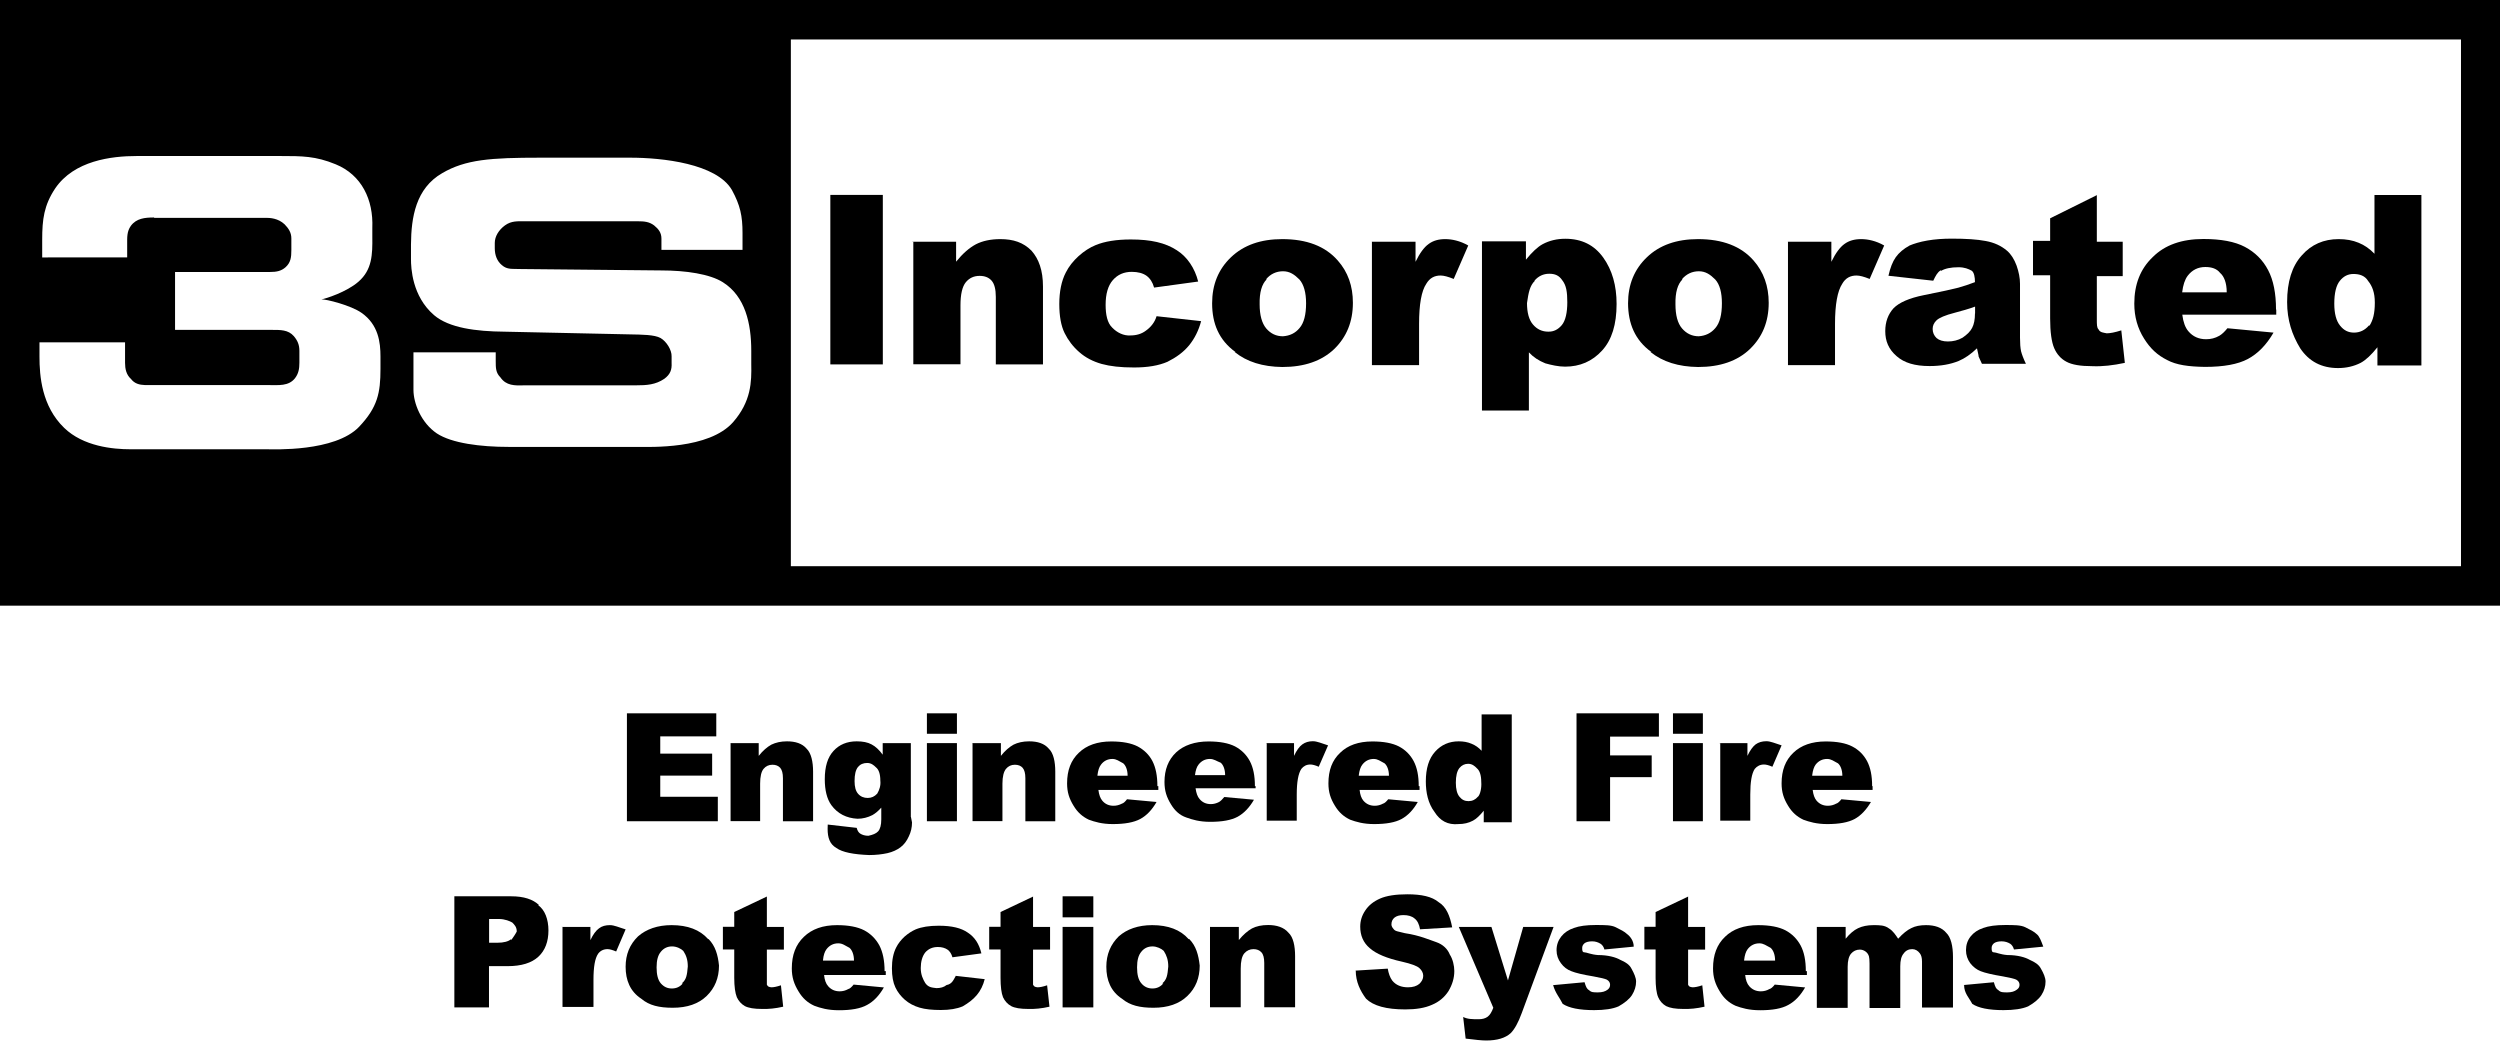 <svg xmlns="http://www.w3.org/2000/svg" preserveAspectRatio='xMinYMin' version="1.1" viewBox="0 0 211.51 88.04">
  <g>
    <g>
      <g>
        <path d="M70.25,16.49h4.44v14.34h-4.44v-14.34Z"/>
        <path d="M77.17,20.45h3.72v1.69c.55-.68,1.11-1.17,1.67-1.47.56-.29,1.26-.44,2.07-.44,1.1,0,1.95.28,2.64.98.62.7.97,1.67.97,3.03v6.59h-3.99v-5.71c0-.65-.12-1.11-.36-1.38-.24-.27-.58-.4-1.01-.4-.49,0-.87.18-1.17.54-.3.37-.45,1.02-.45,1.96v4.98h-3.99v-10.38h-.1Z"/>
        <path d="M97.83,26.75l3.79.42c-.21.79-.55,1.47-1.02,2.05-.48.58-1.09,1.02-1.83,1.39-.74.32-1.67.48-2.82.48s-2.02-.1-2.75-.3c-.73-.21-1.36-.53-1.89-1-.52-.45-.94-1-1.24-1.61-.3-.61-.45-1.43-.45-2.46s.18-1.95.55-2.66c.26-.52.63-.98,1.09-1.4.46-.41.94-.72,1.43-.92.77-.32,1.77-.48,2.98-.48,1.7,0,2.92.28,3.89.91.89.56,1.53,1.53,1.81,2.65l-3.73.51c-.12-.44-.33-.77-.64-1-.31-.22-.73-.33-1.25-.33-.66,0-1.19.23-1.6.7-.41.47-.61,1.17-.61,2.09,0,.83.14,1.53.56,1.93.4.42.97.7,1.53.66.52,0,.95-.13,1.31-.4.45-.32.77-.74.91-1.23h-.02Z"/>
        <path d="M107.12,23.62c.37-.44.86-.67,1.43-.67s.97.28,1.39.7c.37.42.56,1.11.56,2.01,0,.96-.18,1.66-.55,2.09-.36.44-.83.66-1.41.7-.57,0-1.03-.22-1.41-.66-.37-.44-.56-1.13-.56-2.05-.02-1,.18-1.7.6-2.11h-.05ZM104.46,29.78c1.02.83,2.36,1.25,4.03,1.27,1.86,0,3.33-.51,4.39-1.52,1.05-1.02,1.58-2.32,1.58-3.91,0-1.42-.42-2.61-1.28-3.58-1.06-1.21-2.62-1.81-4.7-1.81-1.82,0-3.26.51-4.33,1.53-1.07,1.02-1.6,2.32-1.6,3.9,0,1.72.58,3.11,1.97,4.12h-.06Z"/>
        <path d="M116.04,20.45h3.72v1.7c.36-.74.73-1.24,1.11-1.51.38-.28.84-.41,1.4-.41s1.25.14,1.95.54l-1.23,2.83c-.47-.19-.84-.29-1.11-.29-.52,0-.92.21-1.21.7-.41.61-.61,1.74-.61,3.4v3.48h-3.99v-10.43h-.03Z"/>
        <path d="M129.82,23.75c.33-.39.76-.59,1.25-.59s.83.14,1.11.56c.33.42.42.97.42,1.85s-.15,1.55-.46,1.93c-.32.38-.69.57-1.15.56-.52,0-.95-.2-1.29-.6-.34-.39-.51-1-.51-1.82.13-.9.24-1.46.66-1.88h-.02ZM129.35,34.75v-4.94c.39.42.83.7,1.39.93.5.14,1.11.28,1.67.28,1.26,0,2.3-.45,3.13-1.36.83-.9,1.23-2.22,1.23-3.94,0-1.56-.37-2.87-1.13-3.93-.76-1.06-1.82-1.59-3.21-1.59-.7,0-1.34.15-1.92.46-.42.23-.89.67-1.41,1.31v-1.55h-3.72v14.31h3.97v.03Z"/>
        <path d="M142.3,23.62c.38-.44.86-.67,1.43-.67s.97.28,1.39.7c.38.42.56,1.11.56,2.01,0,.96-.18,1.66-.55,2.09-.37.44-.84.66-1.41.7-.56,0-1.03-.22-1.41-.66-.38-.44-.56-1.13-.56-2.05-.02-1,.18-1.7.6-2.11h-.05ZM139.64,29.78c1.03.83,2.36,1.25,4.03,1.27,1.86,0,3.33-.51,4.38-1.52,1.06-1.02,1.59-2.32,1.59-3.91,0-1.42-.43-2.61-1.28-3.58-1.06-1.21-2.63-1.81-4.7-1.81-1.81,0-3.26.51-4.32,1.53-1.07,1.02-1.6,2.32-1.6,3.9.01,1.72.58,3.11,1.97,4.12h-.07Z"/>
        <path d="M151.23,20.45h3.71v1.7c.36-.74.73-1.24,1.11-1.51.38-.28.85-.41,1.41-.41s1.25.14,1.95.54l-1.23,2.83c-.47-.19-.84-.29-1.11-.29-.52,0-.93.21-1.21.7-.4.61-.61,1.74-.61,3.4v3.48h-3.98v-10.43h-.03Z"/>
        <path d="M167.09,26.53c0,.5-.08.91-.24,1.21-.16.31-.43.57-.81.83-.38.22-.8.32-1.24.32-.42,0-.74-.1-.96-.29-.21-.2-.33-.46-.33-.77,0-.28.11-.52.33-.73.22-.21.72-.43,1.54-.64.6-.16,1.18-.32,1.72-.52v.58h0ZM164.22,22.92c.32-.2.82-.31,1.48-.31.51,0,.83.14,1.11.29.21.14.28.56.28.97-.5.19-.97.35-1.41.47-.45.12-1.41.33-2.91.63-1.25.25-2.1.63-2.57,1.11-.46.51-.7,1.15-.7,1.94,0,.83.28,1.53.97,2.12.64.56,1.53.83,2.78.83.93,0,1.75-.14,2.46-.43.52-.22,1.03-.57,1.55-1.07.05.28.14.56.14.7.05.14.14.28.28.61h3.72c-.21-.44-.34-.79-.41-1.06-.06-.28-.09-.66-.09-1.15v-4.56c0-.49-.1-1-.29-1.54-.2-.54-.46-.95-.8-1.25-.49-.42-1.09-.7-1.81-.83-.72-.14-1.68-.2-2.87-.2-.74,0-1.44.05-2.07.16-.64.11-1.14.27-1.5.42-.51.28-.9.61-1.17.99-.27.38-.47.9-.62,1.57l3.79.42c.21-.43.35-.71.63-.88l.04.03Z"/>
        <path d="M177.4,16.49v3.96h2.19v2.91h-2.19v3.67c0,.42,0,.7.14.83.13.28.42.28.7.34.29,0,.7-.08,1.23-.25l.3,2.75c-.98.21-1.9.32-2.76.28-.99,0-1.72-.12-2.19-.38-.47-.25-.81-.64-1.03-1.15-.22-.52-.34-1.36-.34-2.51v-3.65h-1.45v-2.91h1.45v-1.91l3.97-1.97Z"/>
        <path d="M184.62,24.73c.07-.61.23-1.08.46-1.39.38-.5.88-.75,1.5-.75.54,0,.97.14,1.25.5.33.28.56.83.56,1.64h-3.77ZM192.56,26.19c0-1.37-.22-2.49-.67-3.34-.45-.86-1.11-1.51-1.96-1.96-.85-.45-2.03-.67-3.51-.67-1.83,0-3.26.5-4.29,1.53-1.05,1-1.56,2.31-1.56,3.94,0,1.11.28,2.09.83,2.96.52.83,1.11,1.39,1.95,1.81.78.42,1.81.56,3.2.58,1.58,0,2.79-.22,3.63-.67.84-.45,1.57-1.19,2.17-2.23l-3.9-.37c-.25.31-.48.52-.69.64-.35.2-.72.29-1.11.29-.62,0-1.12-.22-1.5-.67-.27-.31-.44-.78-.52-1.41h7.95v-.43h-.01Z"/>
        <path d="M200.41,27.55c-.34.39-.76.59-1.25.59s-.86-.19-1.18-.59c-.32-.39-.49-1.01-.49-1.86,0-.9.16-1.55.47-1.93.31-.39.69-.58,1.15-.58.52,0,.97.14,1.25.6.34.42.56.97.56,1.82,0,.94-.16,1.49-.44,1.94h-.06ZM200.89,16.49v4.98c-.39-.41-.84-.73-1.34-.93-.5-.21-1.07-.31-1.69-.31-1.26,0-2.31.45-3.13,1.39-.82.91-1.23,2.22-1.23,3.94,0,1.53.42,2.78,1.11,3.91.74,1.11,1.81,1.67,3.2,1.67.7,0,1.34-.15,1.91-.44.43-.23.9-.67,1.42-1.32v1.54h3.72v-14.42h-3.99Z"/>
      </g>
      <path d="M0,0v51.24h211.51V0H0ZM32.19,31.21c0,2.03-.24,3.24-1.81,4.9-2.05,2.14-7.29,1.9-7.79,1.9h-11.56c-1.48,0-3.98-.24-5.6-1.81-1.9-1.84-2.09-4.38-2.09-6.04v-1.2h7.24v1.74c0,.5.1,1,.5,1.36.31.4.7.5,1.2.52h10.43c.88,0,1.7.1,2.24-.57.31-.4.38-.81.38-1.33v-1c0-.5-.15-.86-.47-1.24-.48-.55-1.14-.53-1.88-.53h-8.17v-4.9h8.05c.52,0,.93-.07,1.31-.41.43-.4.48-.83.48-1.45v-.98c0-.5-.24-.85-.57-1.19-.55-.52-1.24-.55-1.57-.55h-9.47v-.03c-.78,0-1.5.07-1.97.71-.34.48-.31.96-.31,1.57v1.1H3.57v-1.5c0-1.72.15-2.91,1.1-4.34,1.6-2.35,4.74-2.74,6.91-2.74h12.12c1.86,0,3,0,4.7.7,2.2.9,3.2,3,3.1,5.38v.74c.02,1.53-.02,2.81-1.17,3.81-1,.88-2.81,1.45-3.14,1.5.38-.03,2.5.5,3.4,1.14,1.43,1,1.6,2.5,1.6,3.69v1.02ZM62.02,35.72c-2.05,2.31-7,2.09-8.15,2.09h-10.84c-2.38,0-4.81-.31-6.07-1.14-1.33-.9-1.98-2.55-1.98-3.69v-3.17h6.96v.72c0,.6,0,1,.4,1.4.48.7,1.2.7,2,.67h9.46c.92,0,1.66-.05,2.4-.55.52-.38.65-.79.62-1.33v-.57c.02-.53-.43-1.26-.93-1.55-.52-.29-1.58-.29-2.57-.31l-10.67-.23c-2.35-.02-4.66-.31-5.93-1.4-1.86-1.6-1.95-4-1.95-4.74v-1.24c.02-2.29.4-4.74,2.64-6.03,1.98-1.16,4.1-1.31,8.29-1.31h7.62c2.72,0,7.3.5,8.6,2.73.71,1.3.9,2.2.9,3.65v1.42h-6.86v-.95c0-.5-.24-.81-.62-1.12-.41-.31-.83-.35-1.38-.35h-9.48c-.69,0-1.21-.05-1.76.35-.52.38-.86.93-.86,1.48v.45c0,.6.2,1.1.6,1.43.45.4.9.3,1.5.33l12,.12c2.05,0,4.1.3,5.2,1,1.9,1.2,2.4,3.5,2.4,5.81v1.12c.03,1.5,0,3.14-1.54,4.91ZM208.21,47.9H66.91V3.34h141.3v44.56Z"/>
      <g>
        <g>
          <path d="M45.61,76.58c-.52-.5-1.3-.75-2.36-.75h-4.81v9.4h2.93v-3.49h1.58c1.16,0,2.03-.27,2.6-.8.57-.53.85-1.28.85-2.22s-.3-1.74-.87-2.14h.09ZM43.24,79.46c-.23.19-.61.3-1.17.3h-.69v-2.01h.82c.53,0,.95.19,1.14.3.19.19.38.38.38.76-.14.27-.28.46-.47.73v-.08Z"/>
          <path d="M47.51,78.42h2.44v1.12c.23-.49.47-.81.73-1,.25-.19.55-.27.92-.27s.76.19,1.33.36l-.8,1.87c-.31-.13-.55-.2-.73-.2-.34,0-.61.14-.79.38-.28.4-.4,1.14-.4,2.23v2.28h-2.62v-6.76h-.07Z"/>
          <path d="M59.91,79.45c-.7-.79-1.73-1.18-3.09-1.18-1.19,0-2.14.34-2.84.95-.7.68-1.05,1.53-1.05,2.57,0,1.14.38,2.09,1.33,2.71.67.57,1.52.76,2.66.76,1.22,0,2.18-.33,2.87-1,.69-.67,1.04-1.53,1.04-2.57-.09-.9-.31-1.66-.88-2.24h-.05ZM57.77,83.2c-.24.29-.55.43-.93.43s-.67-.14-.93-.43c-.25-.29-.36-.75-.36-1.36s.12-1.04.37-1.33c.25-.3.56-.44.94-.44s.76.19.95.38c.25.38.38.76.38,1.32-.06.74-.13,1.12-.51,1.43h.09Z"/>
          <path d="M64.88,75.83v2.59h1.44v1.92h-1.44v2.97c.1.19.19.19.38.22.19,0,.46-.05.81-.17l.19,1.81c-.65.15-1.25.21-1.8.19-.66,0-1.13-.08-1.44-.24-.3-.17-.53-.43-.68-.75-.14-.35-.22-.9-.22-1.65v-2.39h-.96v-1.92h.96v-1.25l2.76-1.31Z"/>
          <path d="M74.84,82.17c0-.9-.15-1.62-.44-2.18-.3-.55-.72-.98-1.28-1.28-.56-.29-1.33-.44-2.3-.44-1.2,0-2.13.33-2.81.99-.68.65-1.02,1.52-1.02,2.67,0,.76.19,1.33.57,1.95.34.57.76.95,1.33,1.21.51.19,1.14.38,2.09.38,1.03,0,1.83-.14,2.38-.45.56-.3,1.03-.8,1.42-1.48l-2.56-.24c-.17.21-.32.35-.46.38-.23.13-.47.19-.72.19-.41,0-.73-.15-.98-.44-.18-.2-.3-.52-.34-.94h5.22v-.33h-.08ZM69.63,81.22c.04-.41.14-.71.3-.92.25-.32.58-.49.99-.49.37,0,.57.19.95.38.22.19.38.57.38,1.08h-2.62v-.05Z"/>
          <path d="M80.85,82.56l2.46.28c-.13.52-.35.97-.67,1.35-.32.38-.71.67-1.19.95-.49.21-1.11.31-1.85.31s-1.33-.06-1.8-.2c-.48-.14-.89-.36-1.24-.66-.34-.3-.62-.65-.81-1.06-.19-.4-.29-.94-.29-1.61,0-.7.12-1.29.36-1.76.17-.34.41-.64.71-.92.31-.27.62-.47.94-.61.51-.21,1.15-.31,1.95-.31,1.11,0,1.9.19,2.47.59.58.38.95.95,1.14,1.75l-2.45.33c-.08-.29-.22-.51-.42-.65-.21-.14-.48-.22-.81-.22-.44,0-.79.15-1.06.45-.26.32-.39.79-.39,1.33,0,.57.19.95.38,1.27.27.38.57.38.95.43.34,0,.63-.08.85-.26.49-.09.6-.47.79-.79h-.02Z"/>
          <path d="M87.4,75.83v2.59h1.44v1.92h-1.44v2.97c.1.19.19.19.38.22.19,0,.46-.05.81-.17l.2,1.81c-.65.15-1.25.21-1.81.19-.65,0-1.13-.08-1.43-.24-.31-.17-.54-.43-.69-.75-.14-.35-.21-.9-.21-1.65v-2.39h-.96v-1.92h.96v-1.25l2.76-1.31Z"/>
          <path d="M89.9,75.83h2.6v1.78h-2.6v-1.78ZM89.9,78.42h2.6v6.81h-2.6v-6.81Z"/>
          <path d="M100.56,79.45c-.69-.79-1.73-1.18-3.08-1.18-1.19,0-2.14.34-2.83.95-.69.68-1.05,1.53-1.05,2.57,0,1.14.38,2.09,1.33,2.71.68.57,1.52.76,2.66.76,1.22,0,2.18-.33,2.87-1,.7-.67,1.04-1.53,1.04-2.57-.1-.9-.31-1.66-.88-2.24h-.06ZM98.42,83.2c-.24.29-.55.43-.92.43s-.69-.14-.93-.43c-.26-.29-.37-.75-.37-1.36s.12-1.04.37-1.33c.24-.3.56-.44.94-.44.36,0,.76.19.95.38.24.38.38.76.38,1.32-.06.74-.13,1.12-.51,1.43h.08Z"/>
          <path d="M102.38,78.42h2.43v1.11c.37-.45.74-.77,1.11-.98.37-.19.82-.29,1.37-.29.71,0,1.33.19,1.71.64.42.38.57,1.14.57,1.99v4.33h-2.61v-3.75c0-.43-.08-.73-.24-.9-.16-.18-.39-.27-.67-.27-.31,0-.57.12-.78.36-.2.24-.3.67-.3,1.29v3.27h-2.6v-6.81h.02Z"/>
          <path d="M114.64,82.12l2.77-.17c.06.38.19.76.38,1.01.3.38.76.57,1.33.57.42,0,.73-.1.96-.29.21-.2.33-.42.33-.68,0-.24-.11-.46-.32-.65-.2-.19-.7-.37-1.48-.55-1.27-.28-2.18-.66-2.72-1.14-.55-.46-.81-1.08-.81-1.82,0-.48.13-.93.42-1.36.28-.43.69-.77,1.26-1.02.55-.24,1.32-.36,2.3-.36,1.2,0,2.09.19,2.66.67.63.38.95,1.14,1.14,2.13l-2.72.16c-.07-.41-.22-.73-.46-.91-.23-.2-.55-.29-.95-.29-.34,0-.59.08-.76.22-.16.14-.25.32-.25.57q0,.19.19.4c.14.19.38.19.95.34,1.27.19,2.09.57,2.66.76.55.19.95.57,1.14,1.05.25.38.38.95.38,1.39,0,.6-.17,1.16-.5,1.71-.33.51-.79.9-1.39,1.15-.6.27-1.35.39-2.26.39-1.6,0-2.7-.3-3.32-.91-.49-.66-.87-1.43-.87-2.38h-.05Z"/>
          <path d="M123.42,78.42h2.76l1.4,4.53,1.29-4.53h2.57l-2.69,7.28c-.3.83-.62,1.39-.94,1.71-.45.41-1.14.62-2.07.62-.37,0-.95-.06-1.74-.16l-.21-1.83c.38.19.76.19,1.33.19.3,0,.55-.07.74-.21.19-.14.35-.4.48-.76l-2.92-6.84Z"/>
          <path d="M131.47,83.34l2.59-.24c.11.38.19.57.38.67.19.19.38.19.76.19.35,0,.62-.08.81-.23.14-.11.21-.24.21-.41,0-.19-.09-.33-.28-.44-.14-.07-.51-.16-1.12-.27-.91-.15-1.53-.3-1.87-.44-.36-.13-.66-.36-.89-.68-.24-.32-.37-.68-.37-1.1,0-.45.14-.83.4-1.16.26-.33.62-.57,1.07-.72.46-.17,1.06-.25,1.83-.25.82,0,1.33,0,1.71.19.39.19.76.38.95.57.26.19.57.57.57,1.07l-2.48.24c-.06-.22-.17-.38-.32-.48-.21-.13-.44-.21-.72-.21s-.51.06-.64.16c-.13.11-.2.24-.2.39,0,.19,0,.38.19.38.17,0,.57.19,1.14.23.86,0,1.52.19,1.9.41.43.19.76.38.95.76.21.38.38.76.38,1.07,0,.4-.12.78-.35,1.15-.24.36-.62.66-1.13.95-.5.22-1.2.32-2.07.32-1.25,0-2.12-.18-2.66-.53-.25-.52-.62-.9-.81-1.59h.07Z"/>
          <path d="M142.82,75.83v2.59h1.44v1.92h-1.44v2.97c.08.19.19.19.38.22.2,0,.46-.05.82-.17l.19,1.81c-.65.15-1.25.21-1.81.19-.65,0-1.12-.08-1.44-.24-.3-.17-.53-.43-.67-.75-.15-.35-.22-.9-.22-1.65v-2.39h-.95v-1.92h.95v-1.25l2.76-1.31Z"/>
          <path d="M152.78,82.17c0-.9-.14-1.62-.44-2.18-.3-.55-.72-.98-1.28-1.28-.56-.29-1.33-.44-2.31-.44-1.2,0-2.14.33-2.81.99-.68.65-1.01,1.52-1.01,2.67,0,.76.19,1.33.57,1.95.34.57.76.95,1.33,1.21.51.19,1.14.38,2.09.38,1.04,0,1.83-.14,2.38-.45.56-.3,1.03-.8,1.42-1.48l-2.57-.24c-.16.21-.32.35-.46.38-.22.13-.47.19-.72.19-.4,0-.73-.15-.98-.44-.18-.2-.3-.52-.34-.94h5.22v-.33h-.09ZM147.56,81.22c.05-.41.14-.71.3-.92.25-.32.58-.49.99-.49.36,0,.57.19.95.38.22.19.38.57.38,1.08h-2.62v-.05Z"/>
          <path d="M153.72,78.42h2.43v1c.34-.42.69-.72,1.05-.89.36-.17.79-.26,1.3-.26.54,0,.95,0,1.33.29.32.19.57.57.76.86.41-.45.78-.74,1.12-.9.33-.17.74-.25,1.24-.25.73,0,1.33.19,1.71.65.4.38.57,1.14.57,2.04v4.28h-2.62v-3.89c0-.3-.06-.54-.18-.69-.17-.23-.39-.36-.65-.36-.3,0-.55.12-.73.38-.19.22-.28.58-.28,1.07v3.53h-2.6v-3.76c0-.3-.02-.5-.05-.61-.05-.17-.15-.31-.29-.41-.14-.1-.3-.16-.48-.16-.3,0-.55.12-.74.34-.19.22-.29.6-.29,1.11v3.48h-2.61v-6.85h.01Z"/>
          <path d="M166.1,83.34l2.59-.24c.1.38.19.57.38.67.19.19.38.19.76.19.35,0,.61-.08.8-.23.16-.11.23-.24.23-.41,0-.19-.09-.33-.28-.44-.14-.07-.51-.16-1.11-.27-.91-.15-1.54-.3-1.89-.44-.34-.13-.64-.36-.89-.68-.23-.32-.36-.68-.36-1.1,0-.45.13-.83.39-1.16.26-.33.62-.57,1.07-.72.46-.17,1.08-.25,1.85-.25s1.33,0,1.71.19c.39.19.76.38.95.57.25.19.38.57.57,1.07l-2.48.24c-.06-.22-.17-.38-.31-.48-.21-.13-.45-.21-.74-.21s-.5.06-.64.16c-.13.11-.2.24-.2.39,0,.19,0,.38.19.38.18,0,.57.19,1.14.23.87,0,1.52.19,1.9.41.42.19.76.38.95.76.22.38.38.76.38,1.07,0,.4-.11.78-.35,1.15-.24.36-.61.66-1.12.95-.51.22-1.21.32-2.09.32-1.24,0-2.12-.18-2.64-.53-.27-.52-.69-.9-.69-1.59h-.07Z"/>
        </g>
        <g>
          <path d="M53.04,60.35h7.56v1.95h-4.74v1.46h4.39v1.86h-4.39v1.79h4.87v2.07h-7.69v-9.13Z"/>
          <path d="M61.83,62.87h2.36v1.08c.35-.44.71-.75,1.07-.95.37-.18.81-.28,1.32-.28.71,0,1.29.18,1.66.62.39.37.55,1.11.55,1.94v4.2h-2.55v-3.64c0-.42-.08-.7-.23-.88-.16-.17-.37-.26-.66-.26-.31,0-.56.12-.75.35-.19.23-.29.65-.29,1.25v3.17h-2.5v-6.61Z"/>
          <path d="M77.06,69.12v-6.25h-2.38v.98c-.29-.4-.61-.7-.94-.87-.33-.18-.75-.26-1.26-.26-.81,0-1.47.27-1.96.81-.5.54-.74,1.33-.74,2.4,0,.92.18,1.66.55,2.18.54.74,1.29,1.11,2.22,1.16.44,0,.87-.11,1.26-.31.25-.14.5-.35.75-.63v.99c0,.48-.09.82-.27,1.02-.18.19-.45.29-.82.37-.28,0-.52-.07-.7-.19-.13-.09-.23-.24-.29-.48l-2.45-.28c-.01.15-.01.26-.01.37,0,.74.18,1.29.74,1.61.5.37,1.48.55,2.77.6.57,0,1.09-.06,1.55-.16.44-.1.82-.28,1.11-.5.3-.23.53-.54.7-.92.18-.37.27-.76.27-1.18l-.09-.46ZM74.21,67.15c-.22.24-.48.36-.8.36s-.6-.11-.81-.35c-.21-.24-.3-.59-.3-1.08,0-.55.09-.94.29-1.19.19-.23.45-.34.78-.34s.55.18.74.37c.23.18.37.55.37,1.12.05.42-.08.79-.26,1.1h0Z"/>
          <path d="M78.42,60.35h2.54v1.73h-2.54v-1.73ZM78.42,62.87h2.54v6.61h-2.54v-6.61Z"/>
          <path d="M82.32,62.87h2.36v1.08c.35-.44.71-.75,1.07-.95.36-.18.81-.28,1.32-.28.71,0,1.29.18,1.66.62.4.37.55,1.11.55,1.94v4.2h-2.53v-3.64c0-.42-.08-.7-.23-.88-.15-.17-.37-.26-.66-.26-.31,0-.56.12-.75.35-.19.23-.3.65-.3,1.25v3.17h-2.53v-6.61h.03Z"/>
          <path d="M97.92,66.51c0-.88-.14-1.57-.42-2.12-.28-.54-.71-.95-1.25-1.24-.55-.28-1.29-.42-2.24-.42-1.16,0-2.08.32-2.74.96-.66.63-.99,1.47-.99,2.59,0,.74.18,1.29.55,1.89.33.55.74.92,1.29,1.18.5.18,1.11.37,2.03.37,1.01,0,1.78-.14,2.32-.43.54-.29,1-.78,1.38-1.44l-2.5-.23c-.15.2-.3.34-.43.37-.23.12-.46.18-.71.18-.39,0-.71-.14-.95-.43-.17-.2-.28-.5-.33-.91h5.07v-.32h-.09ZM92.85,65.58c.05-.39.14-.69.3-.89.23-.31.56-.48.96-.48.35,0,.55.18.92.37.21.18.37.55.37,1.05h-2.55v-.05Z"/>
          <path d="M101.1,65.58c.05-.39.14-.69.3-.89.24-.31.56-.48.96-.48.35,0,.55.18.92.32.21.18.37.55.37,1.05,0,0-2.56,0-2.56,0ZM106.17,66.51c0-.88-.14-1.57-.43-2.12-.29-.54-.71-.95-1.25-1.24-.55-.28-1.3-.42-2.24-.42-1.16,0-2.09.32-2.74.92-.67.63-.99,1.47-.99,2.51,0,.74.18,1.29.55,1.89.33.55.74.92,1.29,1.11.5.18,1.11.37,2.03.37,1.01,0,1.78-.14,2.32-.43.53-.29,1-.78,1.38-1.44l-2.51-.23c-.16.2-.31.34-.44.42-.23.12-.46.18-.7.18-.39,0-.71-.14-.95-.43-.18-.2-.28-.5-.34-.91h5.08v-.18h-.08Z"/>
          <path d="M107.11,62.87h2.37v1.08c.22-.47.45-.79.7-.97.25-.18.54-.27.89-.27.37,0,.74.18,1.29.35l-.79,1.81c-.3-.13-.53-.19-.71-.19-.33,0-.58.14-.76.37-.26.39-.39,1.11-.39,2.17v2.21h-2.54v-6.57h-.07Z"/>
          <path d="M120.03,66.51c0-.88-.14-1.57-.43-2.12-.29-.54-.7-.95-1.25-1.24-.55-.28-1.29-.42-2.24-.42-1.17,0-2.08.32-2.73.96-.67.63-.99,1.47-.99,2.59,0,.74.18,1.29.55,1.89.33.55.74.92,1.29,1.18.5.18,1.11.37,2.03.37,1.01,0,1.79-.14,2.32-.43.53-.29,1-.78,1.37-1.44l-2.5-.23c-.16.2-.31.34-.44.37-.22.12-.46.18-.7.18-.39,0-.71-.14-.96-.43-.17-.2-.28-.5-.32-.91h5.07v-.32h-.09ZM114.96,65.58c.05-.39.14-.69.3-.89.24-.31.56-.48.96-.48.35,0,.55.18.92.37.21.18.37.55.37,1.05h-2.55v-.05Z"/>
          <path d="M125.35,60.35v3.17c-.25-.27-.53-.47-.86-.6-.33-.14-.68-.2-1.08-.2-.8,0-1.47.29-1.99.87-.53.58-.79,1.42-.79,2.52,0,.92.18,1.85.74,2.59.47.74,1.11,1.11,2.03,1.02.44,0,.85-.09,1.22-.29.28-.15.57-.42.91-.84v.98h2.37v-9.13h-2.55v-.09ZM125.04,67.4c-.21.25-.48.38-.8.38s-.56-.12-.76-.37c-.21-.25-.31-.65-.31-1.19,0-.58.1-.98.3-1.24.2-.24.45-.36.74-.36.33,0,.55.18.74.38.22.18.37.55.37,1.16.04.49-.08,1.04-.27,1.24h0Z"/>
          <path d="M133.38,60.35h6.97v1.97h-4.13v1.59h3.52v1.84h-3.52v3.73h-2.84v-9.13h0Z"/>
          <path d="M141.54,60.35h2.53v1.73h-2.53v-1.73ZM141.54,62.87h2.53v6.61h-2.53v-6.61Z"/>
          <path d="M145.47,62.87h2.37v1.08c.22-.47.46-.79.69-.97.25-.18.55-.27.91-.27s.74.18,1.29.35l-.78,1.81c-.3-.13-.53-.19-.71-.19-.33,0-.59.14-.78.37-.26.39-.38,1.11-.38,2.17v2.21h-2.54v-6.57h-.08Z"/>
          <path d="M158.39,66.51c0-.88-.14-1.57-.43-2.12-.29-.54-.7-.95-1.26-1.24-.54-.28-1.29-.42-2.24-.42-1.16,0-2.08.32-2.74.96-.66.63-.99,1.47-.99,2.59,0,.74.18,1.29.55,1.89.33.55.74.92,1.29,1.18.5.18,1.11.37,2.03.37,1,0,1.77-.14,2.31-.43.53-.29.99-.78,1.38-1.44l-2.5-.23c-.16.2-.31.34-.44.37-.22.12-.45.18-.71.18-.38,0-.7-.14-.95-.43-.17-.2-.28-.5-.33-.91h5.07v-.32h-.08ZM153.32,65.58c.05-.39.14-.69.29-.89.24-.31.57-.48.97-.48.35,0,.55.18.92.37.21.18.37.55.37,1.05h-2.55v-.05Z"/>
        </g>
      </g>
    </g>
  </g>
</svg>